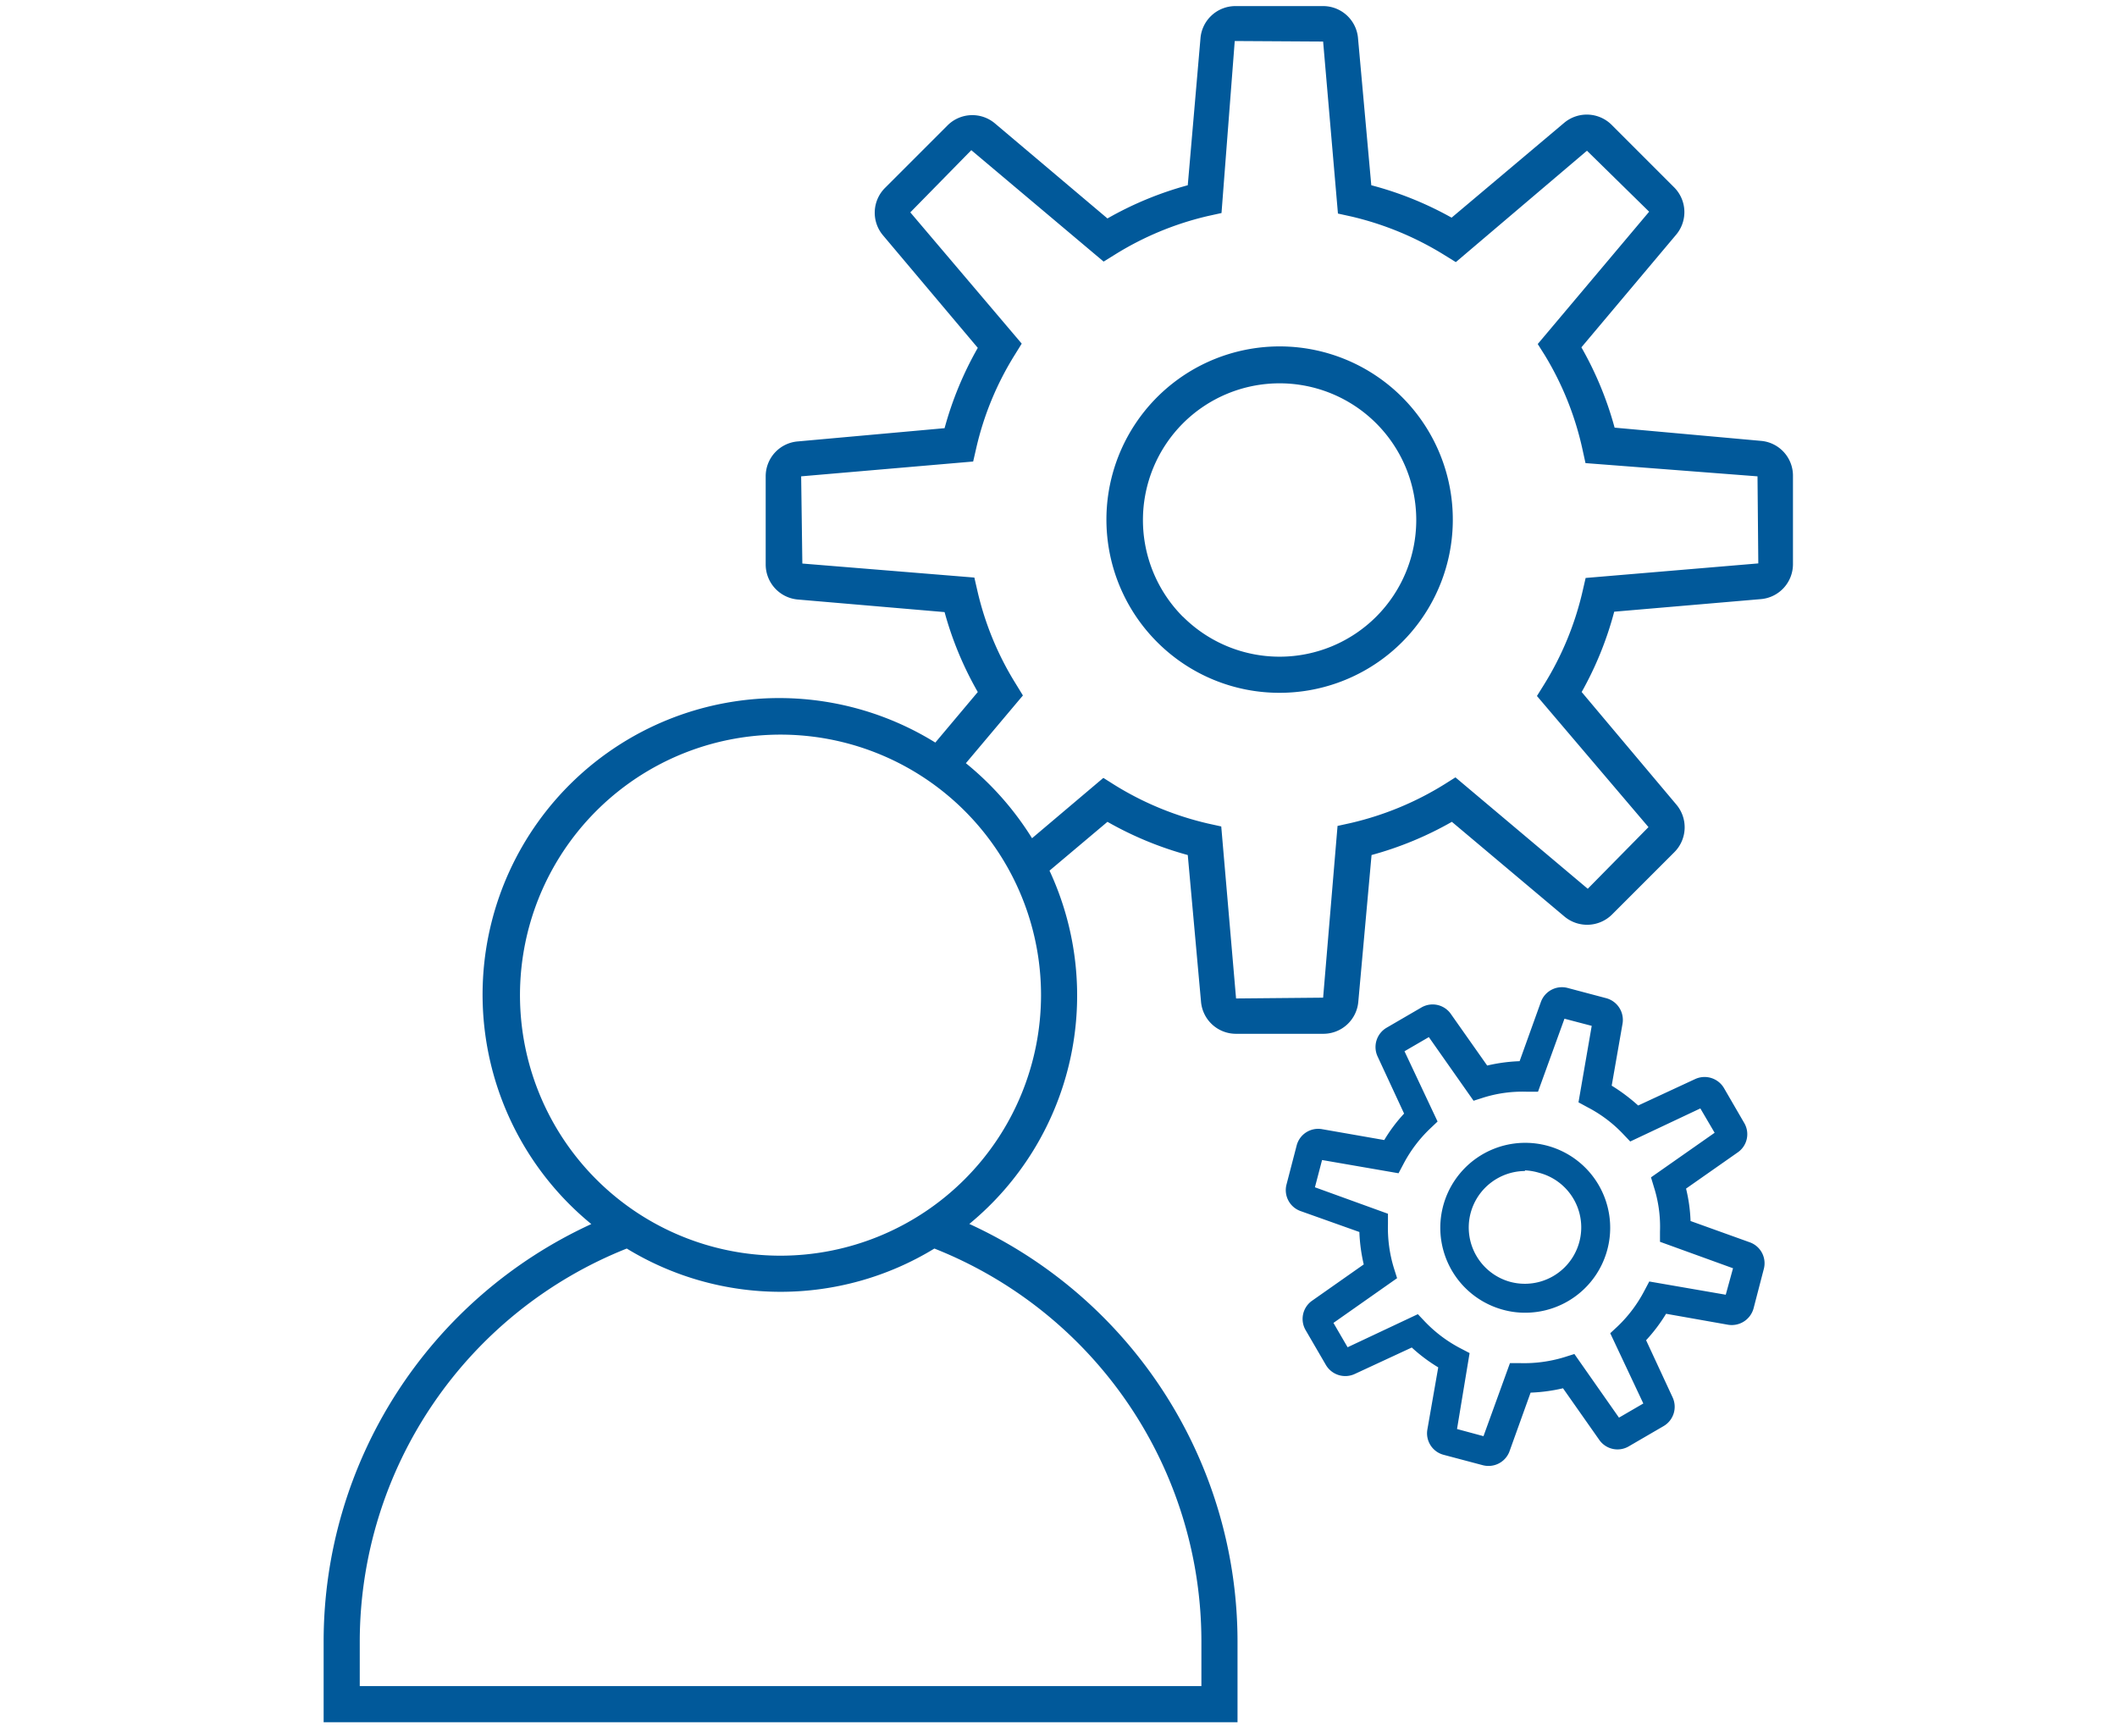 <svg id="c9375d57-6756-4bef-ba93-64aa28bf2ed8" data-name="Layer 1" xmlns="http://www.w3.org/2000/svg" viewBox="0 0 160 131.2"><defs><style>.\38 d45635a-69a4-440a-950c-5b9b46c037dd{fill:#01599a;}</style></defs><title>tmo-big</title><path class="8d45635a-69a4-440a-950c-5b9b46c037dd" d="M96.71,52.36a13.05,13.05,0,0,1-9.24-3.82h0a13.09,13.09,0,1,1,9.24,3.82ZM89.4,46.6A10.33,10.33,0,1,0,89.4,32a10.35,10.35,0,0,0,0,14.61Zm23.09,64.19a1.72,1.72,0,0,1-.44-.06l-2.94-.78a1.68,1.68,0,0,1-1.23-1.92l.82-4.69a12.41,12.41,0,0,1-2-1.5l-4.31,2a1.7,1.7,0,0,1-2.18-.68l-1.53-2.63a1.68,1.68,0,0,1,.49-2.23l3.9-2.74a12.56,12.56,0,0,1-.33-2.45L98.3,91.53a1.68,1.68,0,0,1-1.07-2L98,86.57a1.68,1.68,0,0,1,1.93-1.23l4.69.82a11.92,11.92,0,0,1,1.5-2l-2-4.31a1.69,1.69,0,0,1,.68-2.18l2.63-1.53a1.68,1.68,0,0,1,2.23.5l2.74,3.89a12.56,12.56,0,0,1,2.45-.33l1.61-4.48a1.69,1.69,0,0,1,2-1.06l2.94.78a1.7,1.7,0,0,1,1.23,1.92l-.82,4.69a13.65,13.65,0,0,1,2,1.5l4.31-2a1.7,1.7,0,0,1,2.18.69l1.52,2.62a1.67,1.67,0,0,1-.48,2.23l-3.91,2.74a12,12,0,0,1,.34,2.45l4.48,1.61a1.68,1.68,0,0,1,1.06,2l-.78,3a1.71,1.71,0,0,1-1.92,1.23l-4.69-.83a12.55,12.55,0,0,1-1.51,2l2,4.31a1.69,1.69,0,0,1-.68,2.18l-2.63,1.53a1.68,1.68,0,0,1-2.23-.49l-2.74-3.9a12.77,12.77,0,0,1-2.45.33l-1.61,4.48A1.69,1.69,0,0,1,112.49,110.79ZM110.12,108l2,.54,2-5.52.79,0a10.4,10.4,0,0,0,3.32-.45l.76-.24,3.37,4.81,1.84-1.07-2.5-5.31.58-.54a10.32,10.32,0,0,0,2-2.67l.37-.7,5.78,1,.55-2-5.52-2,0-.79a9.87,9.87,0,0,0-.45-3.32l-.23-.76,4.81-3.37-1.08-1.84-5.3,2.5-.55-.58a10.1,10.1,0,0,0-2.66-2l-.7-.38,1-5.78-2.06-.54-2,5.52-.8,0a9.89,9.89,0,0,0-3.32.44l-.75.24-3.38-4.81-1.84,1.07,2.5,5.31-.58.55a10.32,10.32,0,0,0-2,2.66l-.37.7-5.78-1-.54,2.06,5.52,2,0,.79a10.36,10.36,0,0,0,.45,3.32l.24.76-4.81,3.38,1.07,1.84,5.31-2.5.54.57a10.31,10.31,0,0,0,2.66,2l.71.37Zm-.45-.12h0Zm18.71-24.51ZM106.08,79Zm9.18,20.21a6.24,6.24,0,0,1-1.65-.22h0a6.42,6.42,0,1,1,1.65.22Zm0-10.71a4.28,4.28,0,0,0-4.11,3.17,4.26,4.26,0,0,0,3,5.21h0a4.26,4.26,0,1,0,2.19-8.24A4.54,4.54,0,0,0,115.25,88.45ZM133.1,33.32l-11.07-1a26,26,0,0,0-2.51-6.07l7.15-8.5a2.65,2.65,0,0,0-.15-3.6l-4.7-4.7a2.66,2.66,0,0,0-3.61-.16l-8.5,7.16A25.82,25.82,0,0,0,103.64,14l-1-11.08A2.65,2.65,0,0,0,100,.46H93.38A2.65,2.65,0,0,0,90.73,2.9L89.77,14a26,26,0,0,0-6.07,2.51L75.2,9.33a2.65,2.65,0,0,0-3.6.16l-4.7,4.7a2.65,2.65,0,0,0-.16,3.6l7.16,8.5a26,26,0,0,0-2.51,6.07l-11.08,1A2.64,2.64,0,0,0,57.87,36v6.65a2.66,2.66,0,0,0,2.44,2.66l11.08.95A25.82,25.82,0,0,0,73.9,52.3l-3.21,3.82a22.41,22.41,0,0,0-26,36.39A34.71,34.71,0,0,0,24.46,124v6.16H93.53V124A34.73,34.73,0,0,0,73.26,92.5a22.36,22.36,0,0,0,6.06-26.7l4.38-3.69a26.18,26.18,0,0,0,6.07,2.51l1,11.07a2.65,2.65,0,0,0,2.65,2.44H100a2.65,2.65,0,0,0,2.66-2.44l1-11.07a26,26,0,0,0,6.07-2.51l8.5,7.15a2.67,2.67,0,0,0,3.61-.15l4.7-4.7a2.66,2.66,0,0,0,.15-3.61l-7.15-8.5A25.82,25.82,0,0,0,122,46.23l11.07-.95a2.65,2.65,0,0,0,2.44-2.66V36A2.64,2.64,0,0,0,133.1,33.32ZM90.8,124v3.43H27.19V124A32,32,0,0,1,47.37,94.36a22.3,22.3,0,0,0,23.25,0A31.94,31.94,0,0,1,90.8,124ZM59,94.9A19.69,19.69,0,1,1,78.68,75.22,19.71,19.71,0,0,1,59,94.9Zm60.84-51.22-.23,1a23.23,23.23,0,0,1-2.92,7.07l-.53.85,8.43,9.91L120,67.17l-10-8.42-.84.53a23.44,23.44,0,0,1-7.07,2.92l-1,.22L100,75.4l-6.58.06-1.12-13-1-.22a23.44,23.44,0,0,1-7.07-2.92l-.84-.53L78,63.35a22.78,22.78,0,0,0-5-5.67l4.31-5.12-.52-.85a23,23,0,0,1-2.92-7.06l-.23-1-13-1.06L60.55,36l13-1.12.23-1a23,23,0,0,1,2.92-7.07l.52-.84-8.42-9.92,4.61-4.7,10,8.42.84-.52a23.25,23.25,0,0,1,7.07-2.93l1-.22,1-13L100,3.14l1.12,13,1,.22a23.46,23.46,0,0,1,7.07,2.93l.84.52,9.91-8.42,4.7,4.61-8.42,10,.53.84A23.23,23.23,0,0,1,119.61,34l.22,1,13,1,.06,6.58Z"/></svg>
